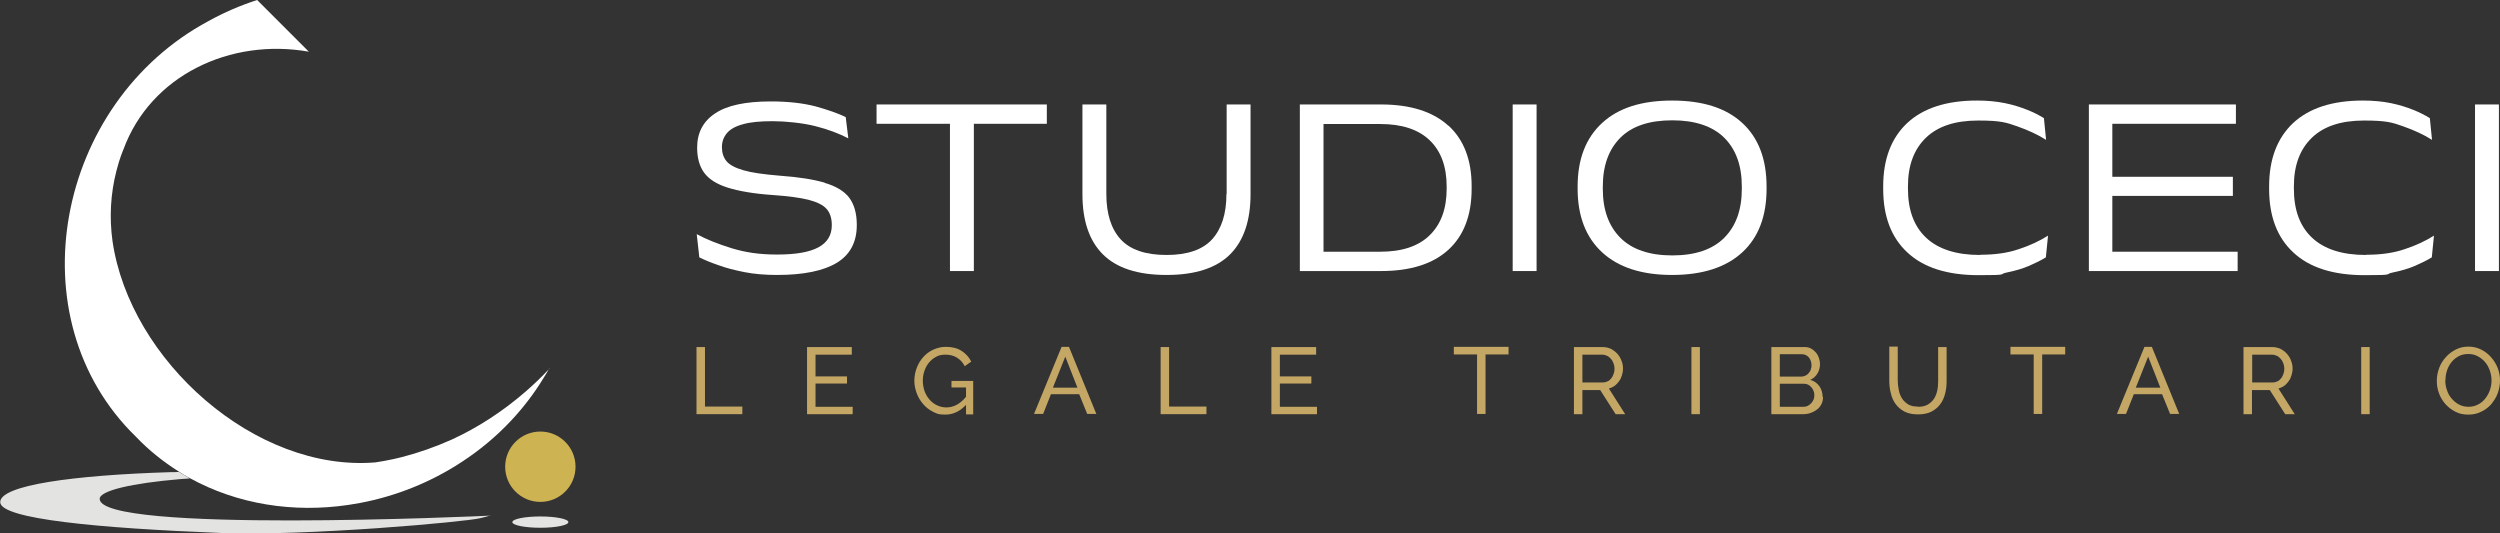 <svg xmlns="http://www.w3.org/2000/svg" version="1.1" viewBox="0 0 1151.1 245.6">
  <rect x="0" y="0" width="1151.1" height="245.6" fill="#333333" stroke="none"/>
  <g>
    <g id="Layer_1">
      <g>
        <path d="M379.7,84.1c-5.2-1.5-12.1-2.6-20.6-3.2-7.4-.6-13-1.4-16.8-2.5-3.8-1.1-6.4-2.5-7.8-4.2-1.4-1.7-2.1-3.9-2.1-6.4h0c0-2.6.8-4.7,2.3-6.5s4-3.2,7.4-4.1c3.4-1,8-1.4,13.7-1.4s13.9.8,19.7,2.3c5.9,1.5,10.9,3.4,15.1,5.6l-1.2-9.8c-3.5-1.7-8.1-3.3-13.8-4.9-5.7-1.5-12.6-2.3-20.7-2.3-11.6,0-20.1,1.8-25.6,5.5-5.5,3.6-8.3,8.9-8.3,15.7v.2c0,4.6,1.1,8.5,3.2,11.4,2.2,3,5.8,5.3,10.9,6.9,5.1,1.6,12,2.8,20.8,3.4,7,.5,12.4,1.2,16.4,2.2,3.9,1,6.7,2.4,8.3,4.2,1.6,1.8,2.4,4.3,2.4,7.5h0c0,4.6-2.1,8-6.2,10.2-4.1,2.2-10.4,3.3-18.9,3.3s-14.7-1-21-2.9c-6.4-2-11.7-4.1-16.1-6.5l1.2,10.7c2.4,1.2,5.3,2.4,8.8,3.6,3.5,1.3,7.5,2.3,12,3.2,4.5.9,9.6,1.3,15,1.3,12.2,0,21.4-1.9,27.5-5.6,6.1-3.7,9.2-9.5,9.2-17.3v-.2c0-5.3-1.2-9.4-3.5-12.5-2.3-3-6.1-5.3-11.3-6.8Z" style="fill: #fff;"/>
        <polygon points="403.6 57 437.4 57 437.4 124.8 448.4 124.8 448.4 57 482 57 482 48.1 403.6 48.1 403.6 57" style="fill: #fff;"/>
        <path d="M564.7,89.3c0,9.1-2.2,16-6.6,20.9-4.4,4.8-11.4,7.2-21,7.2s-16.7-2.4-21.1-7.2c-4.4-4.8-6.6-11.8-6.6-20.9v-41.2h-11v41.3c0,12.2,3.1,21.4,9.4,27.7,6.3,6.3,16,9.5,29.3,9.5s23-3.2,29.3-9.5c6.3-6.3,9.4-15.6,9.4-27.7v-41.3h-11v41.2Z" style="fill: #fff;"/>
        <path d="M666.9,57.9c-7.1-6.5-17.5-9.8-31-9.8h-37.4v76.7h37.4c13.6,0,23.9-3.3,31-9.8,7.1-6.5,10.7-15.9,10.7-28.1v-1.2c0-12.1-3.6-21.4-10.7-27.9ZM666.1,86.9c0,9.2-2.6,16.3-7.8,21.4s-12.8,7.6-22.8,7.6h-26.1v-58.8h26.1c10,0,17.6,2.5,22.8,7.5s7.8,12.1,7.8,21.3v1.1Z" style="fill: #fff;"/>
        <rect x="696.5" y="48.1" width="11" height="76.7" style="fill: #fff;"/>
        <path d="M802.2,56.6c-7.5-6.9-18.2-10.3-32.3-10.3s-24.7,3.4-32.2,10.3c-7.5,6.9-11.3,16.6-11.3,29.3v1c0,12.6,3.8,22.4,11.3,29.3,7.5,6.9,18.2,10.4,32.2,10.4s24.8-3.5,32.3-10.4c7.5-6.9,11.2-16.7,11.2-29.3v-1c0-12.6-3.7-22.4-11.2-29.3ZM802,87c0,9.6-2.7,17.1-8.1,22.5-5.4,5.4-13.4,8.1-23.9,8.1s-18.5-2.7-23.9-8.1c-5.4-5.4-8.1-12.9-8.1-22.5v-1.1c0-9.6,2.7-17.1,8.1-22.5,5.4-5.4,13.4-8,23.9-8s18.5,2.7,23.9,8c5.4,5.4,8.1,12.8,8.1,22.5v1.1Z" style="fill: #fff;"/>
        <path d="M911.7,117.4c-11,0-19.3-2.7-24.9-8-5.6-5.3-8.3-12.8-8.3-22.5v-1.2c0-9.6,2.8-17,8.3-22.3,5.5-5.3,13.5-7.9,24-7.9s13,.9,18.1,2.7,9.6,3.9,13.2,6.2l-1-10c-2.1-1.3-4.6-2.6-7.6-3.8-3-1.2-6.4-2.3-10.3-3.1-3.9-.8-8.2-1.2-13-1.2-14,0-24.7,3.5-32.1,10.4-7.3,6.9-11,16.6-11,29.1v1.2c0,12.6,3.7,22.4,11.2,29.3,7.4,6.9,18.3,10.4,32.7,10.4s9-.4,12.9-1.2c3.9-.8,7.4-1.8,10.4-3.1,3-1.3,5.6-2.6,7.7-3.9l1-10c-3.8,2.4-8.2,4.5-13.4,6.2-5.2,1.8-11.1,2.6-17.7,2.6Z" style="fill: #fff;"/>
        <polygon points="972.6 90.2 1028.1 90.2 1028.1 81.4 972.6 81.4 972.6 57 1029.5 57 1029.5 48.1 972.6 48.1 962.6 48.1 961.8 48.1 961.8 124.8 962.6 124.8 972.6 124.8 1030.3 124.8 1030.3 115.9 972.6 115.9 972.6 90.2" style="fill: #fff;"/>
        <path d="M1089.4,117.4c-11,0-19.3-2.7-24.9-8-5.6-5.3-8.3-12.8-8.3-22.5v-1.2c0-9.6,2.8-17,8.3-22.3,5.5-5.3,13.5-7.9,24-7.9s13,.9,18.1,2.7,9.6,3.9,13.2,6.2l-1-10c-2.1-1.3-4.6-2.6-7.6-3.8-3-1.2-6.4-2.3-10.3-3.1-3.9-.8-8.2-1.2-13-1.2-14,0-24.7,3.5-32.1,10.4-7.3,6.9-11,16.6-11,29.1v1.2c0,12.6,3.7,22.4,11.2,29.3,7.4,6.9,18.3,10.4,32.7,10.4s9-.4,12.9-1.2c3.9-.8,7.4-1.8,10.4-3.1,3-1.3,5.6-2.6,7.7-3.9l1-10c-3.8,2.4-8.2,4.5-13.4,6.2-5.2,1.8-11.1,2.6-17.7,2.6Z" style="fill: #fff;"/>
        <rect x="1139.6" y="48.1" width="11" height="76.7" style="fill: #fff;"/>
      </g>
      <g>
        <path d="M320.7,190.7v-30.9h3.9v27.4h17.2v3.5h-21.2Z" style="fill: #c4a765;"/>
        <path d="M392.6,187.2v3.5h-21v-30.9h20.6v3.5h-16.7v10h14.5v3.3h-14.5v10.7h17.1Z" style="fill: #c4a765;"/>
        <path d="M444.7,186.5c-2.7,2.9-5.9,4.4-9.4,4.4s-4-.5-5.7-1.3c-1.8-.9-3.3-2.1-4.5-3.5-1.3-1.5-2.3-3.1-3-5-.7-1.9-1.1-3.8-1.1-5.8s.4-4.1,1.1-5.9c.7-1.9,1.7-3.5,3-5,1.3-1.4,2.8-2.6,4.6-3.4,1.8-.8,3.7-1.3,5.7-1.3,3,0,5.4.6,7.4,1.9,1.9,1.2,3.4,2.9,4.4,4.9l-3,2.1c-.9-1.8-2.2-3.1-3.7-4-1.5-.9-3.3-1.3-5.2-1.3s-3,.3-4.3,1c-1.3.7-2.4,1.6-3.3,2.7-.9,1.1-1.6,2.4-2.1,3.9-.5,1.5-.7,3-.7,4.5s.3,3.2.8,4.7c.6,1.5,1.3,2.8,2.3,3.9,1,1.1,2.1,2,3.4,2.6,1.3.6,2.7,1,4.3,1,3.4,0,6.4-1.6,9.1-4.9v-4.3h-6.7v-3h10v15.4h-3.3v-4.2Z" style="fill: #c4a765;"/>
        <path d="M488.9,159.7h3.3l12.6,30.9h-4.2l-3.7-9.1h-13l-3.6,9.1h-4.2l12.7-30.9ZM496.1,178.5l-5.6-14.3-5.7,14.3h11.3Z" style="fill: #c4a765;"/>
        <path d="M534.4,190.7v-30.9h3.9v27.4h17.2v3.5h-21.2Z" style="fill: #c4a765;"/>
        <path d="M606.4,187.2v3.5h-21v-30.9h20.6v3.5h-16.7v10h14.5v3.3h-14.5v10.7h17.1Z" style="fill: #c4a765;"/>
        <path d="M694.7,163.2h-10.7v27.4h-3.9v-27.4h-10.7v-3.5h25.2v3.5Z" style="fill: #c4a765;"/>
        <path d="M724.7,190.7v-30.9h13.2c1.4,0,2.6.3,3.8.8,1.1.6,2.1,1.3,3,2.3.8.9,1.5,2,1.9,3.2.5,1.2.7,2.4.7,3.6s-.2,2.1-.5,3.1c-.3,1-.7,1.9-1.3,2.7-.6.8-1.2,1.5-2,2.1-.8.6-1.7,1-2.7,1.3l7.5,11.8h-4.4l-7.1-11.1h-8.2v11.1h-3.9ZM728.6,176.1h9.4c.8,0,1.5-.2,2.2-.5s1.2-.8,1.7-1.4c.5-.6.8-1.3,1.1-2.1.3-.8.4-1.6.4-2.4s-.2-1.7-.5-2.5c-.3-.8-.7-1.5-1.2-2-.5-.6-1.1-1.1-1.8-1.4-.7-.3-1.4-.5-2.2-.5h-9.1v12.8Z" style="fill: #c4a765;"/>
        <path d="M778.8,190.7v-30.9h3.9v30.9h-3.9Z" style="fill: #c4a765;"/>
        <path d="M839.4,182.7c0,1.2-.2,2.3-.7,3.3-.5,1-1.1,1.8-2,2.5s-1.8,1.2-2.9,1.6c-1.1.4-2.3.6-3.5.6h-14.7v-30.9h15.4c1.1,0,2,.2,2.9.7.9.5,1.6,1.1,2.2,1.8s1.1,1.6,1.4,2.5c.3.9.5,1.9.5,2.9,0,1.5-.4,3-1.2,4.3-.8,1.3-1.9,2.3-3.3,2.9,1.8.5,3.2,1.5,4.2,2.9,1,1.4,1.5,3.1,1.5,5ZM819.5,163.1v10.3h9.8c.7,0,1.3-.1,1.9-.4.6-.3,1.1-.6,1.5-1.1.4-.5.8-1,1-1.6.2-.6.4-1.3.4-2s-.1-1.4-.3-2-.5-1.2-.9-1.7-.9-.8-1.4-1.1c-.6-.3-1.2-.4-1.8-.4h-10.1ZM835.4,182c0-.7-.1-1.4-.4-2-.2-.7-.6-1.2-1-1.7-.4-.5-.9-.9-1.5-1.2-.6-.3-1.2-.4-1.9-.4h-11.1v10.6h10.8c.7,0,1.4-.1,2-.4s1.1-.7,1.6-1.2c.5-.5.8-1,1.1-1.7.3-.6.4-1.3.4-2Z" style="fill: #c4a765;"/>
        <path d="M883.1,187.3c1.8,0,3.3-.3,4.5-1,1.2-.7,2.1-1.6,2.9-2.7.7-1.1,1.2-2.4,1.5-3.8s.4-2.9.4-4.4v-15.6h3.9v15.6c0,2.1-.2,4.1-.7,5.9-.5,1.9-1.2,3.5-2.3,4.9-1,1.4-2.4,2.5-4.1,3.4-1.7.8-3.7,1.2-6.1,1.2s-4.5-.4-6.2-1.3c-1.7-.9-3-2-4.1-3.5-1-1.4-1.8-3.1-2.2-5-.5-1.9-.7-3.8-.7-5.8v-15.6h3.9v15.6c0,1.5.2,3,.5,4.5s.8,2.7,1.5,3.8c.7,1.1,1.7,2,2.8,2.7,1.2.7,2.6,1,4.4,1Z" style="fill: #c4a765;"/>
        <path d="M951,163.2h-10.7v27.4h-3.9v-27.4h-10.7v-3.5h25.2v3.5Z" style="fill: #c4a765;"/>
        <path d="M987.5,159.7h3.3l12.6,30.9h-4.2l-3.7-9.1h-13l-3.6,9.1h-4.2l12.7-30.9ZM994.7,178.5l-5.6-14.3-5.7,14.3h11.3Z" style="fill: #c4a765;"/>
        <path d="M1033,190.7v-30.9h13.2c1.4,0,2.6.3,3.8.8,1.1.6,2.1,1.3,3,2.3.8.9,1.5,2,1.9,3.2.5,1.2.7,2.4.7,3.6s-.2,2.1-.5,3.1c-.3,1-.7,1.9-1.3,2.7-.6.8-1.2,1.5-2,2.1-.8.6-1.7,1-2.7,1.3l7.5,11.8h-4.4l-7.1-11.1h-8.2v11.1h-3.9ZM1037,176.1h9.4c.8,0,1.5-.2,2.2-.5s1.2-.8,1.7-1.4c.5-.6.8-1.3,1.1-2.1.3-.8.4-1.6.4-2.4s-.2-1.7-.5-2.5c-.3-.8-.7-1.5-1.2-2-.5-.6-1.1-1.1-1.8-1.4-.7-.3-1.4-.5-2.2-.5h-9.1v12.8Z" style="fill: #c4a765;"/>
        <path d="M1087.2,190.7v-30.9h3.9v30.9h-3.9Z" style="fill: #c4a765;"/>
        <path d="M1136.5,190.9c-2.2,0-4.2-.4-5.9-1.3-1.8-.9-3.3-2.1-4.6-3.5-1.3-1.5-2.3-3.1-3-5-.7-1.9-1-3.8-1-5.8s.4-4,1.1-5.9c.7-1.9,1.8-3.6,3.1-5,1.3-1.5,2.9-2.6,4.6-3.5,1.8-.9,3.7-1.3,5.8-1.3s4.2.5,5.9,1.4c1.8.9,3.3,2.1,4.6,3.6,1.3,1.5,2.3,3.2,3,5s1,3.8,1,5.7-.4,4-1.1,5.9-1.8,3.5-3,5c-1.3,1.4-2.8,2.6-4.6,3.4-1.8.9-3.7,1.3-5.8,1.3ZM1125.9,175.2c0,1.6.3,3.1.8,4.5.5,1.5,1.2,2.8,2.2,3.9s2,2,3.4,2.7c1.3.7,2.8,1,4.4,1s3.1-.4,4.4-1.1c1.3-.7,2.4-1.6,3.3-2.8s1.6-2.4,2.1-3.9c.5-1.5.7-2.9.7-4.4s-.3-3.1-.8-4.5-1.2-2.8-2.2-3.9c-.9-1.1-2.1-2-3.4-2.7-1.3-.7-2.7-1-4.3-1s-3.1.3-4.4,1c-1.3.7-2.4,1.6-3.3,2.7s-1.6,2.4-2.1,3.9c-.5,1.5-.7,2.9-.7,4.4Z" style="fill: #c4a765;"/>
      </g>
      <g>
        <ellipse cx="248.8" cy="240.4" rx="12.9" ry="2.6" style="fill: #e4e5e3;"/>
        <path d="M226,237.3c-1.6.5-3.3.9-4.9,1.3-6.9,1.7-79.7,8.3-119.4,6.8-56.1-2.2-101.6-6.4-101.6-14.2s33.5-12.4,78.4-13.8c1.3,0,2.6,0,3.9-.1,1.7,1,3.3,2,5,3-1.5.1-3,.2-4.4.3-22.3,1.9-37.1,5.3-37.1,9.1,0,15.9,174.6,8,180.2,7.7Z" style="fill: #e3e3e2;"/>
        <path d="M252.9,169.6c-.8,1.5-1.7,3-2.6,4.4-4.3,7.1-9.3,13.6-14.8,19.5h0c-6.9,7.4-14.6,13.8-22.9,19.2-14.3,9.4-30.4,15.8-46.9,18.9-1.8.3-3.6.6-5.4.9-25.1,3.7-50.9-.2-73-12.4-1.7-.9-3.4-1.9-5-3-7-4.4-13.7-9.7-19.7-16C6.5,146.6,25.6,47.4,96,9.7t0,0c7.2-4,14.7-7.2,22.4-9.7l23.8,23.8c-36.1-6.4-72.9,10.9-85.4,45.1,0,0-1.7,3.8-3.2,9.8-2.7,10.5-3.3,21.5-1.8,32.3,8,55.1,65.9,106.5,121.1,101.9,2.7-.4,5.4-.9,8.2-1.5,1.3-.3,2.5-.6,3.8-.9,7.8-2,15.5-4.7,23.1-8.1,0,0,0,0,0,0,11.8-5.4,23.4-12.9,33.9-22,3.9-3.4,7.6-6.9,11.1-10.7Z" style="fill: #fff;"/>
        <circle cx="248.8" cy="214.9" r="16.2" style="fill: #ceb353;"/>
      </g>
    </g>
  </g>
</svg>